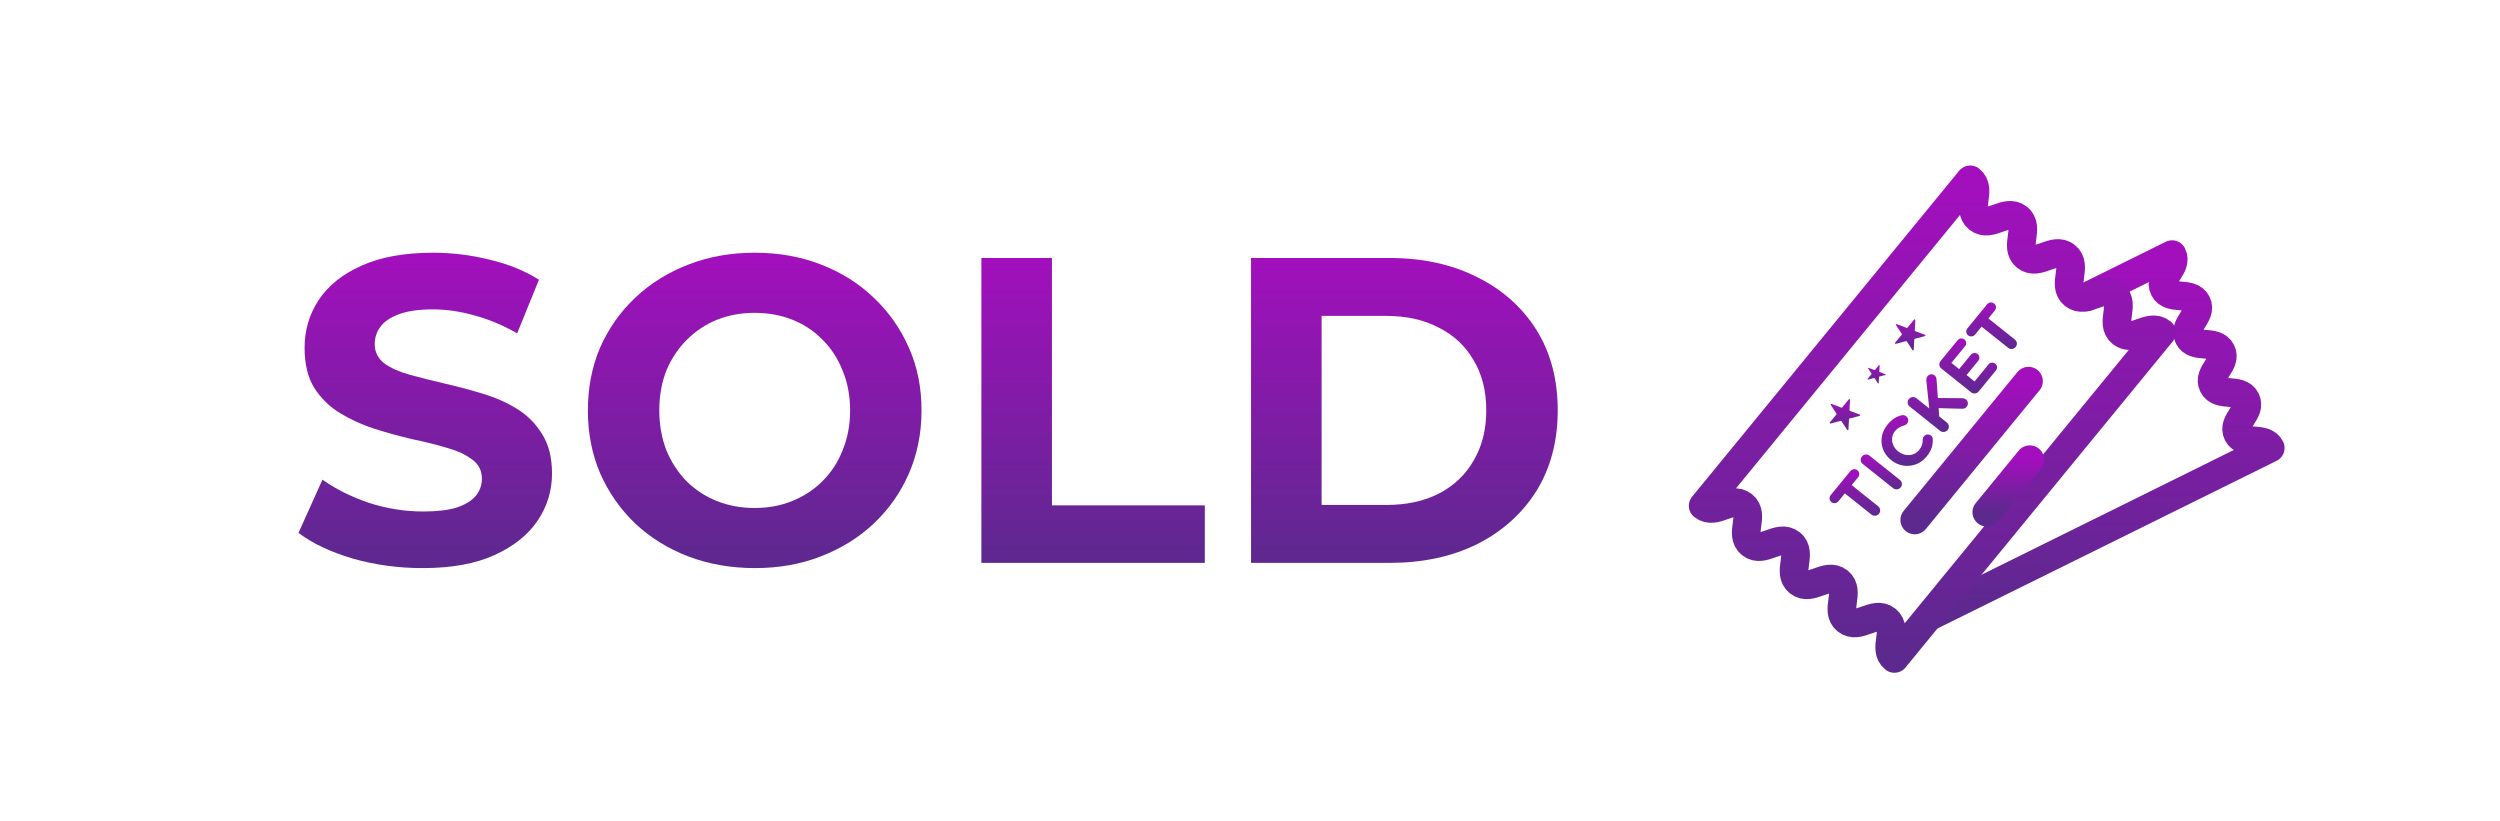 <svg width="67" height="22" viewBox="0 0 67 22" fill="none" xmlns="http://www.w3.org/2000/svg">
<path d="M11.327 15.225C10.673 15.225 10.047 15.14 9.448 14.968C8.848 14.789 8.366 14.56 8 14.28L8.642 12.855C8.992 13.104 9.405 13.311 9.879 13.474C10.362 13.63 10.848 13.708 11.339 13.708C11.712 13.708 12.012 13.673 12.238 13.602C12.471 13.525 12.642 13.42 12.751 13.287C12.86 13.155 12.915 13.003 12.915 12.832C12.915 12.614 12.829 12.443 12.658 12.318C12.487 12.186 12.261 12.081 11.981 12.003C11.7 11.918 11.389 11.84 11.047 11.77C10.712 11.692 10.374 11.598 10.031 11.49C9.697 11.381 9.389 11.241 9.109 11.069C8.829 10.898 8.599 10.672 8.42 10.392C8.249 10.112 8.163 9.754 8.163 9.318C8.163 8.851 8.288 8.427 8.537 8.046C8.794 7.657 9.175 7.349 9.681 7.124C10.195 6.89 10.837 6.773 11.607 6.773C12.121 6.773 12.627 6.836 13.125 6.96C13.623 7.077 14.062 7.256 14.444 7.497L13.86 8.933C13.479 8.715 13.098 8.556 12.716 8.454C12.335 8.345 11.961 8.291 11.595 8.291C11.23 8.291 10.93 8.334 10.697 8.419C10.463 8.505 10.296 8.618 10.195 8.758C10.094 8.89 10.043 9.046 10.043 9.225C10.043 9.435 10.129 9.606 10.3 9.739C10.471 9.863 10.697 9.964 10.977 10.042C11.257 10.12 11.564 10.198 11.899 10.275C12.241 10.353 12.58 10.443 12.915 10.544C13.257 10.645 13.568 10.781 13.848 10.953C14.129 11.124 14.354 11.35 14.526 11.63C14.705 11.91 14.794 12.264 14.794 12.692C14.794 13.151 14.666 13.571 14.409 13.953C14.152 14.334 13.767 14.642 13.253 14.875C12.747 15.108 12.105 15.225 11.327 15.225Z" fill="url(#paint0_linear_8158_33417)"/>
<path d="M20.238 15.225C19.592 15.225 18.992 15.12 18.44 14.91C17.895 14.7 17.421 14.404 17.016 14.023C16.619 13.641 16.308 13.194 16.082 12.68C15.864 12.167 15.755 11.606 15.755 10.999C15.755 10.392 15.864 9.832 16.082 9.318C16.308 8.805 16.623 8.357 17.027 7.976C17.432 7.594 17.907 7.299 18.452 7.089C18.996 6.878 19.588 6.773 20.226 6.773C20.872 6.773 21.463 6.878 22 7.089C22.545 7.299 23.016 7.594 23.413 7.976C23.818 8.357 24.133 8.805 24.358 9.318C24.584 9.824 24.697 10.384 24.697 10.999C24.697 11.606 24.584 12.171 24.358 12.692C24.133 13.206 23.818 13.653 23.413 14.034C23.016 14.408 22.545 14.7 22 14.91C21.463 15.12 20.876 15.225 20.238 15.225ZM20.226 13.614C20.592 13.614 20.927 13.552 21.23 13.427C21.541 13.303 21.814 13.124 22.047 12.89C22.281 12.657 22.46 12.381 22.584 12.062C22.716 11.742 22.783 11.388 22.783 10.999C22.783 10.61 22.716 10.256 22.584 9.937C22.46 9.618 22.281 9.342 22.047 9.108C21.822 8.875 21.553 8.696 21.242 8.571C20.93 8.447 20.592 8.384 20.226 8.384C19.86 8.384 19.522 8.447 19.21 8.571C18.907 8.696 18.638 8.875 18.405 9.108C18.172 9.342 17.989 9.618 17.856 9.937C17.732 10.256 17.669 10.61 17.669 10.999C17.669 11.381 17.732 11.735 17.856 12.062C17.989 12.381 18.168 12.657 18.393 12.89C18.627 13.124 18.899 13.303 19.21 13.427C19.522 13.552 19.86 13.614 20.226 13.614Z" fill="url(#paint1_linear_8158_33417)"/>
<path d="M26.301 15.085V6.914H28.192V13.544H32.289V15.085H26.301Z" fill="url(#paint2_linear_8158_33417)"/>
<path d="M33.528 15.085V6.914H37.241C38.128 6.914 38.91 7.085 39.587 7.427C40.264 7.762 40.793 8.233 41.175 8.84C41.556 9.447 41.747 10.167 41.747 10.999C41.747 11.824 41.556 12.544 41.175 13.159C40.793 13.766 40.264 14.241 39.587 14.583C38.91 14.918 38.128 15.085 37.241 15.085H33.528ZM35.419 13.533H37.147C37.692 13.533 38.163 13.431 38.56 13.229C38.964 13.019 39.276 12.723 39.494 12.342C39.719 11.96 39.832 11.513 39.832 10.999C39.832 10.478 39.719 10.03 39.494 9.657C39.276 9.275 38.964 8.984 38.56 8.781C38.163 8.571 37.692 8.466 37.147 8.466H35.419V13.533Z" fill="url(#paint3_linear_8158_33417)"/>
<path d="M51.777 16.488L60.843 12.005C60.678 11.682 60.136 11.95 59.972 11.626C59.808 11.302 60.35 11.034 60.185 10.71C60.021 10.386 59.479 10.654 59.314 10.331C59.15 10.007 59.692 9.739 59.528 9.415C59.363 9.091 58.821 9.359 58.657 9.035C58.492 8.711 59.034 8.443 58.87 8.119C58.705 7.796 58.163 8.064 57.999 7.74C57.834 7.416 58.377 7.148 58.212 6.824L55.918 7.959" stroke="url(#paint4_linear_8158_33417)" stroke-width="0.768" stroke-linecap="round" stroke-linejoin="round"/>
<path d="M49.443 13.223L49.268 13.436C49.222 13.492 49.137 13.501 49.081 13.456C49.024 13.41 49.015 13.327 49.061 13.271L49.592 12.623C49.638 12.567 49.722 12.558 49.779 12.603C49.836 12.649 49.845 12.732 49.799 12.788L49.624 13.001L50.335 13.568C50.398 13.618 50.407 13.707 50.356 13.769C50.306 13.831 50.216 13.84 50.153 13.79L49.443 13.223Z" fill="url(#paint5_linear_8158_33417)"/>
<path d="M49.921 12.434C49.858 12.383 49.849 12.295 49.9 12.233C49.951 12.171 50.04 12.162 50.103 12.212L50.917 12.862C50.98 12.912 50.989 13 50.939 13.062C50.888 13.124 50.798 13.133 50.735 13.083L49.921 12.434Z" fill="url(#paint6_linear_8158_33417)"/>
<path d="M50.684 12.333L50.681 12.33C50.391 12.099 50.33 11.693 50.583 11.383C50.707 11.232 50.832 11.162 50.963 11.129C50.999 11.12 51.048 11.125 51.088 11.157C51.149 11.206 51.157 11.293 51.107 11.354C51.083 11.384 51.054 11.395 51.031 11.402C50.934 11.427 50.854 11.471 50.789 11.55C50.65 11.72 50.693 11.956 50.868 12.096L50.871 12.098C51.046 12.238 51.29 12.235 51.431 12.062C51.508 11.969 51.53 11.884 51.531 11.78C51.53 11.751 51.539 11.719 51.56 11.694C51.606 11.637 51.692 11.627 51.749 11.672C51.784 11.7 51.797 11.74 51.798 11.774C51.804 11.929 51.765 12.074 51.633 12.235C51.39 12.531 50.977 12.567 50.684 12.333Z" fill="url(#paint7_linear_8158_33417)"/>
<path d="M51.179 10.895C51.116 10.845 51.107 10.757 51.158 10.695C51.208 10.633 51.298 10.623 51.361 10.673L51.704 10.947L51.627 10.21C51.622 10.16 51.629 10.12 51.66 10.081C51.711 10.019 51.792 10.017 51.848 10.062C51.883 10.09 51.896 10.127 51.899 10.169L51.935 10.667L52.583 10.672C52.619 10.672 52.653 10.678 52.687 10.705C52.749 10.755 52.757 10.84 52.704 10.905C52.669 10.948 52.625 10.956 52.573 10.955L51.955 10.938L51.971 11.16L52.175 11.323C52.238 11.373 52.247 11.462 52.197 11.524C52.146 11.586 52.056 11.595 51.993 11.545L51.179 10.895Z" fill="url(#paint8_linear_8158_33417)"/>
<path d="M52.825 10.513L52.029 9.877C51.966 9.827 51.956 9.738 52.007 9.676L52.465 9.118C52.51 9.063 52.592 9.054 52.647 9.099C52.703 9.143 52.71 9.222 52.665 9.277L52.297 9.726L52.504 9.892L52.819 9.507C52.864 9.453 52.946 9.444 53.001 9.488C53.056 9.533 53.064 9.612 53.019 9.667L52.704 10.051L52.918 10.223L53.292 9.766C53.337 9.711 53.419 9.703 53.474 9.747C53.53 9.791 53.537 9.871 53.492 9.926L53.029 10.491C52.978 10.553 52.888 10.563 52.825 10.513Z" fill="url(#paint9_linear_8158_33417)"/>
<path d="M53.107 8.754L52.932 8.967C52.886 9.024 52.801 9.032 52.745 8.987C52.688 8.942 52.679 8.858 52.725 8.802L53.256 8.154C53.302 8.098 53.386 8.089 53.443 8.135C53.5 8.18 53.509 8.263 53.463 8.319L53.288 8.533L53.999 9.1C54.062 9.15 54.071 9.238 54.02 9.3C53.97 9.362 53.88 9.371 53.817 9.321L53.107 8.754Z" fill="url(#paint10_linear_8158_33417)"/>
<path d="M50.77 17.646C50.45 17.391 50.878 16.868 50.558 16.613C50.237 16.357 49.809 16.879 49.489 16.623C49.169 16.368 49.597 15.846 49.276 15.59C48.956 15.334 48.528 15.856 48.208 15.601C47.887 15.345 48.315 14.823 47.995 14.567C47.674 14.311 47.246 14.834 46.926 14.578C46.606 14.322 47.034 13.8 46.713 13.544C46.393 13.289 45.965 13.811 45.645 13.555L52.803 4.82C53.124 5.076 52.696 5.598 53.016 5.854C53.337 6.11 53.764 5.587 54.085 5.843C54.405 6.099 53.977 6.621 54.298 6.877C54.618 7.132 55.046 6.61 55.366 6.866C55.687 7.122 55.259 7.644 55.579 7.899C55.9 8.155 56.327 7.633 56.648 7.889C56.968 8.144 56.54 8.667 56.861 8.922C57.181 9.178 57.609 8.656 57.929 8.912L50.77 17.646Z" stroke="url(#paint11_linear_8158_33417)" stroke-width="0.768" stroke-linecap="round" stroke-linejoin="round"/>
<path d="M51.315 13.935L54.364 10.215" stroke="url(#paint12_linear_8158_33417)" stroke-width="0.768" stroke-linecap="round" stroke-linejoin="round"/>
<path d="M53.246 13.727L54.399 12.32" stroke="url(#paint13_linear_8158_33417)" stroke-width="0.768" stroke-linecap="round" stroke-linejoin="round"/>
<path d="M50.079 9.858L50.237 9.918C50.241 9.92 50.246 9.918 50.249 9.915L50.355 9.785C50.362 9.777 50.375 9.782 50.374 9.792L50.365 9.959C50.365 9.964 50.368 9.968 50.372 9.969L50.53 10.029C50.54 10.033 50.539 10.047 50.529 10.049L50.366 10.092C50.361 10.094 50.358 10.098 50.358 10.102L50.349 10.269C50.349 10.279 50.335 10.283 50.33 10.274L50.237 10.134C50.235 10.13 50.23 10.129 50.226 10.13L50.062 10.173C50.052 10.176 50.045 10.164 50.051 10.156L50.157 10.026C50.16 10.023 50.161 10.018 50.158 10.014L50.066 9.874C50.06 9.866 50.069 9.855 50.079 9.858Z" fill="url(#paint14_linear_8158_33417)"/>
<path d="M50.836 8.688L51.1 8.788C51.107 8.791 51.115 8.788 51.12 8.782L51.298 8.565C51.309 8.552 51.331 8.56 51.33 8.577L51.316 8.856C51.315 8.864 51.32 8.871 51.327 8.874L51.591 8.974C51.608 8.98 51.606 9.003 51.59 9.007L51.316 9.08C51.309 9.082 51.303 9.088 51.303 9.096L51.288 9.375C51.288 9.392 51.265 9.398 51.255 9.384L51.101 9.15C51.097 9.143 51.089 9.14 51.081 9.142L50.808 9.215C50.791 9.219 50.778 9.2 50.789 9.186L50.967 8.969C50.972 8.963 50.972 8.955 50.968 8.948L50.814 8.714C50.804 8.7 50.819 8.682 50.836 8.688Z" fill="url(#paint15_linear_8158_33417)"/>
<path d="M49.086 10.825L49.35 10.925C49.357 10.927 49.365 10.925 49.37 10.919L49.548 10.702C49.559 10.688 49.581 10.697 49.58 10.714L49.566 10.993C49.565 11.001 49.57 11.008 49.577 11.011L49.841 11.11C49.858 11.117 49.856 11.14 49.84 11.144L49.566 11.217C49.559 11.219 49.553 11.225 49.553 11.233L49.538 11.512C49.538 11.529 49.515 11.535 49.505 11.521L49.351 11.287C49.347 11.28 49.339 11.277 49.331 11.279L49.058 11.351C49.041 11.356 49.028 11.336 49.039 11.323L49.217 11.106C49.222 11.1 49.223 11.091 49.218 11.085L49.064 10.851C49.054 10.837 49.069 10.819 49.086 10.825Z" fill="url(#paint16_linear_8158_33417)"/>
<defs>
<linearGradient id="paint0_linear_8158_33417" x1="24.873" y1="6.773" x2="24.873" y2="15.225" gradientUnits="userSpaceOnUse">
<stop stop-color="#A30FBD"/>
<stop offset="1" stop-color="#5C298E"/>
</linearGradient>
<linearGradient id="paint1_linear_8158_33417" x1="24.873" y1="6.773" x2="24.873" y2="15.225" gradientUnits="userSpaceOnUse">
<stop stop-color="#A30FBD"/>
<stop offset="1" stop-color="#5C298E"/>
</linearGradient>
<linearGradient id="paint2_linear_8158_33417" x1="24.873" y1="6.773" x2="24.873" y2="15.225" gradientUnits="userSpaceOnUse">
<stop stop-color="#A30FBD"/>
<stop offset="1" stop-color="#5C298E"/>
</linearGradient>
<linearGradient id="paint3_linear_8158_33417" x1="24.873" y1="6.773" x2="24.873" y2="15.225" gradientUnits="userSpaceOnUse">
<stop stop-color="#A30FBD"/>
<stop offset="1" stop-color="#5C298E"/>
</linearGradient>
<linearGradient id="paint4_linear_8158_33417" x1="56.31" y1="6.824" x2="56.31" y2="16.488" gradientUnits="userSpaceOnUse">
<stop stop-color="#A30FBD"/>
<stop offset="1" stop-color="#5C298E"/>
</linearGradient>
<linearGradient id="paint5_linear_8158_33417" x1="49.71" y1="12.574" x2="49.71" y2="13.822" gradientUnits="userSpaceOnUse">
<stop stop-color="#A30FBD"/>
<stop offset="1" stop-color="#5C298E"/>
</linearGradient>
<linearGradient id="paint6_linear_8158_33417" x1="50.419" y1="12.18" x2="50.419" y2="13.116" gradientUnits="userSpaceOnUse">
<stop stop-color="#A30FBD"/>
<stop offset="1" stop-color="#5C298E"/>
</linearGradient>
<linearGradient id="paint7_linear_8158_33417" x1="51.111" y1="11.125" x2="51.111" y2="12.486" gradientUnits="userSpaceOnUse">
<stop stop-color="#A30FBD"/>
<stop offset="1" stop-color="#5C298E"/>
</linearGradient>
<linearGradient id="paint8_linear_8158_33417" x1="51.932" y1="10.031" x2="51.932" y2="11.577" gradientUnits="userSpaceOnUse">
<stop stop-color="#A30FBD"/>
<stop offset="1" stop-color="#5C298E"/>
</linearGradient>
<linearGradient id="paint9_linear_8158_33417" x1="52.748" y1="9.07" x2="52.748" y2="10.545" gradientUnits="userSpaceOnUse">
<stop stop-color="#A30FBD"/>
<stop offset="1" stop-color="#5C298E"/>
</linearGradient>
<linearGradient id="paint10_linear_8158_33417" x1="53.374" y1="8.105" x2="53.374" y2="9.354" gradientUnits="userSpaceOnUse">
<stop stop-color="#A30FBD"/>
<stop offset="1" stop-color="#5C298E"/>
</linearGradient>
<linearGradient id="paint11_linear_8158_33417" x1="51.787" y1="4.82" x2="51.787" y2="17.646" gradientUnits="userSpaceOnUse">
<stop stop-color="#A30FBD"/>
<stop offset="1" stop-color="#5C298E"/>
</linearGradient>
<linearGradient id="paint12_linear_8158_33417" x1="52.839" y1="10.215" x2="52.839" y2="13.935" gradientUnits="userSpaceOnUse">
<stop stop-color="#A30FBD"/>
<stop offset="1" stop-color="#5C298E"/>
</linearGradient>
<linearGradient id="paint13_linear_8158_33417" x1="53.822" y1="12.32" x2="53.822" y2="13.727" gradientUnits="userSpaceOnUse">
<stop stop-color="#A30FBD"/>
<stop offset="1" stop-color="#5C298E"/>
</linearGradient>
<linearGradient id="paint14_linear_8158_33417" x1="50.293" y1="9.781" x2="50.293" y2="10.279" gradientUnits="userSpaceOnUse">
<stop stop-color="#A30FBD"/>
<stop offset="1" stop-color="#5C298E"/>
</linearGradient>
<linearGradient id="paint15_linear_8158_33417" x1="51.194" y1="8.559" x2="51.194" y2="9.392" gradientUnits="userSpaceOnUse">
<stop stop-color="#A30FBD"/>
<stop offset="1" stop-color="#5C298E"/>
</linearGradient>
<linearGradient id="paint16_linear_8158_33417" x1="49.444" y1="10.695" x2="49.444" y2="11.529" gradientUnits="userSpaceOnUse">
<stop stop-color="#A30FBD"/>
<stop offset="1" stop-color="#5C298E"/>
</linearGradient>
</defs>
</svg>
